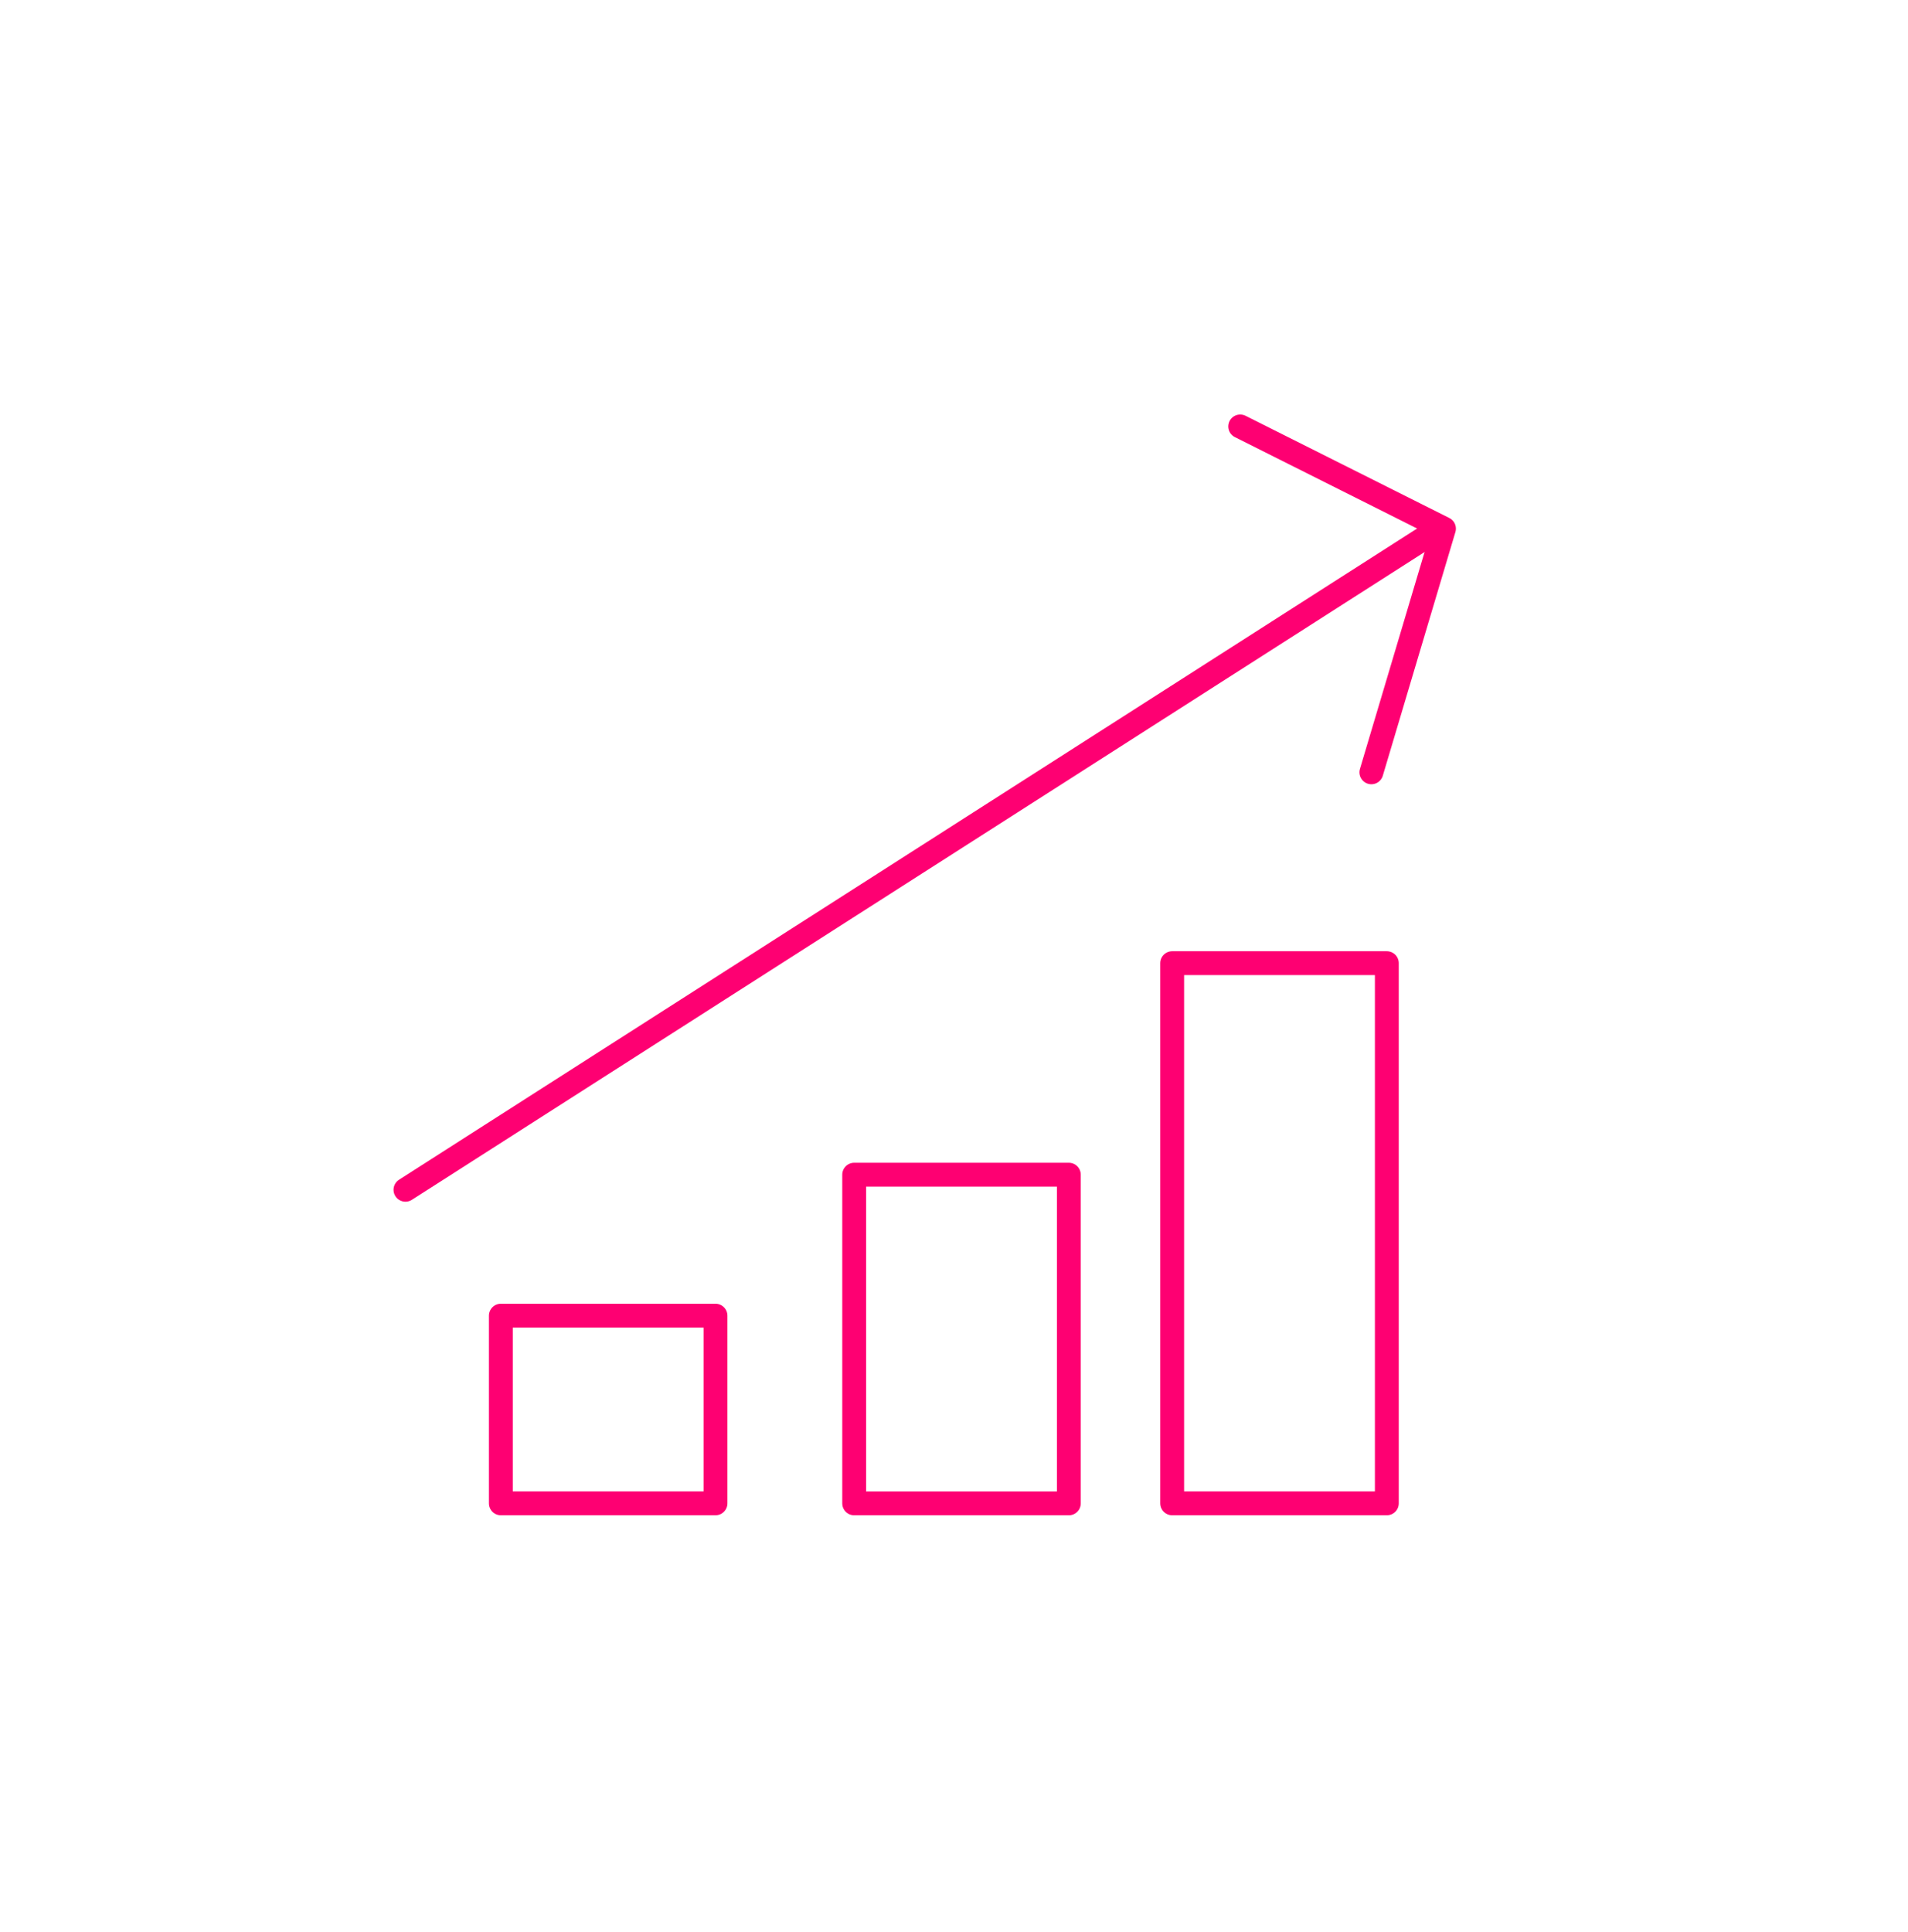 <svg width="80" height="81" viewBox="0 0 80 81" fill="none" xmlns="http://www.w3.org/2000/svg">
<path d="M57.5 32.377L60.544 22.162L52 17.877" stroke="#FE0072" stroke-miterlimit="10" stroke-linecap="round" stroke-linejoin="round"/>
<path d="M17 49.877L60 22.377" stroke="#FE0072" stroke-miterlimit="10" stroke-linecap="round" stroke-linejoin="round"/>
<path d="M49.148 63.022V40.377H58.148V63.022H49.148Z" stroke="#FE0072" stroke-miterlimit="10" stroke-linecap="round" stroke-linejoin="round"/>
<path d="M35.815 63.023V49.244H44.815V63.023H35.815Z" stroke="#FE0072" stroke-miterlimit="10" stroke-linecap="round" stroke-linejoin="round"/>
<path d="M21 63.022V55.155H30V63.022H21Z" stroke="#FE0072" stroke-miterlimit="10" stroke-linecap="round" stroke-linejoin="round"/>
</svg>
